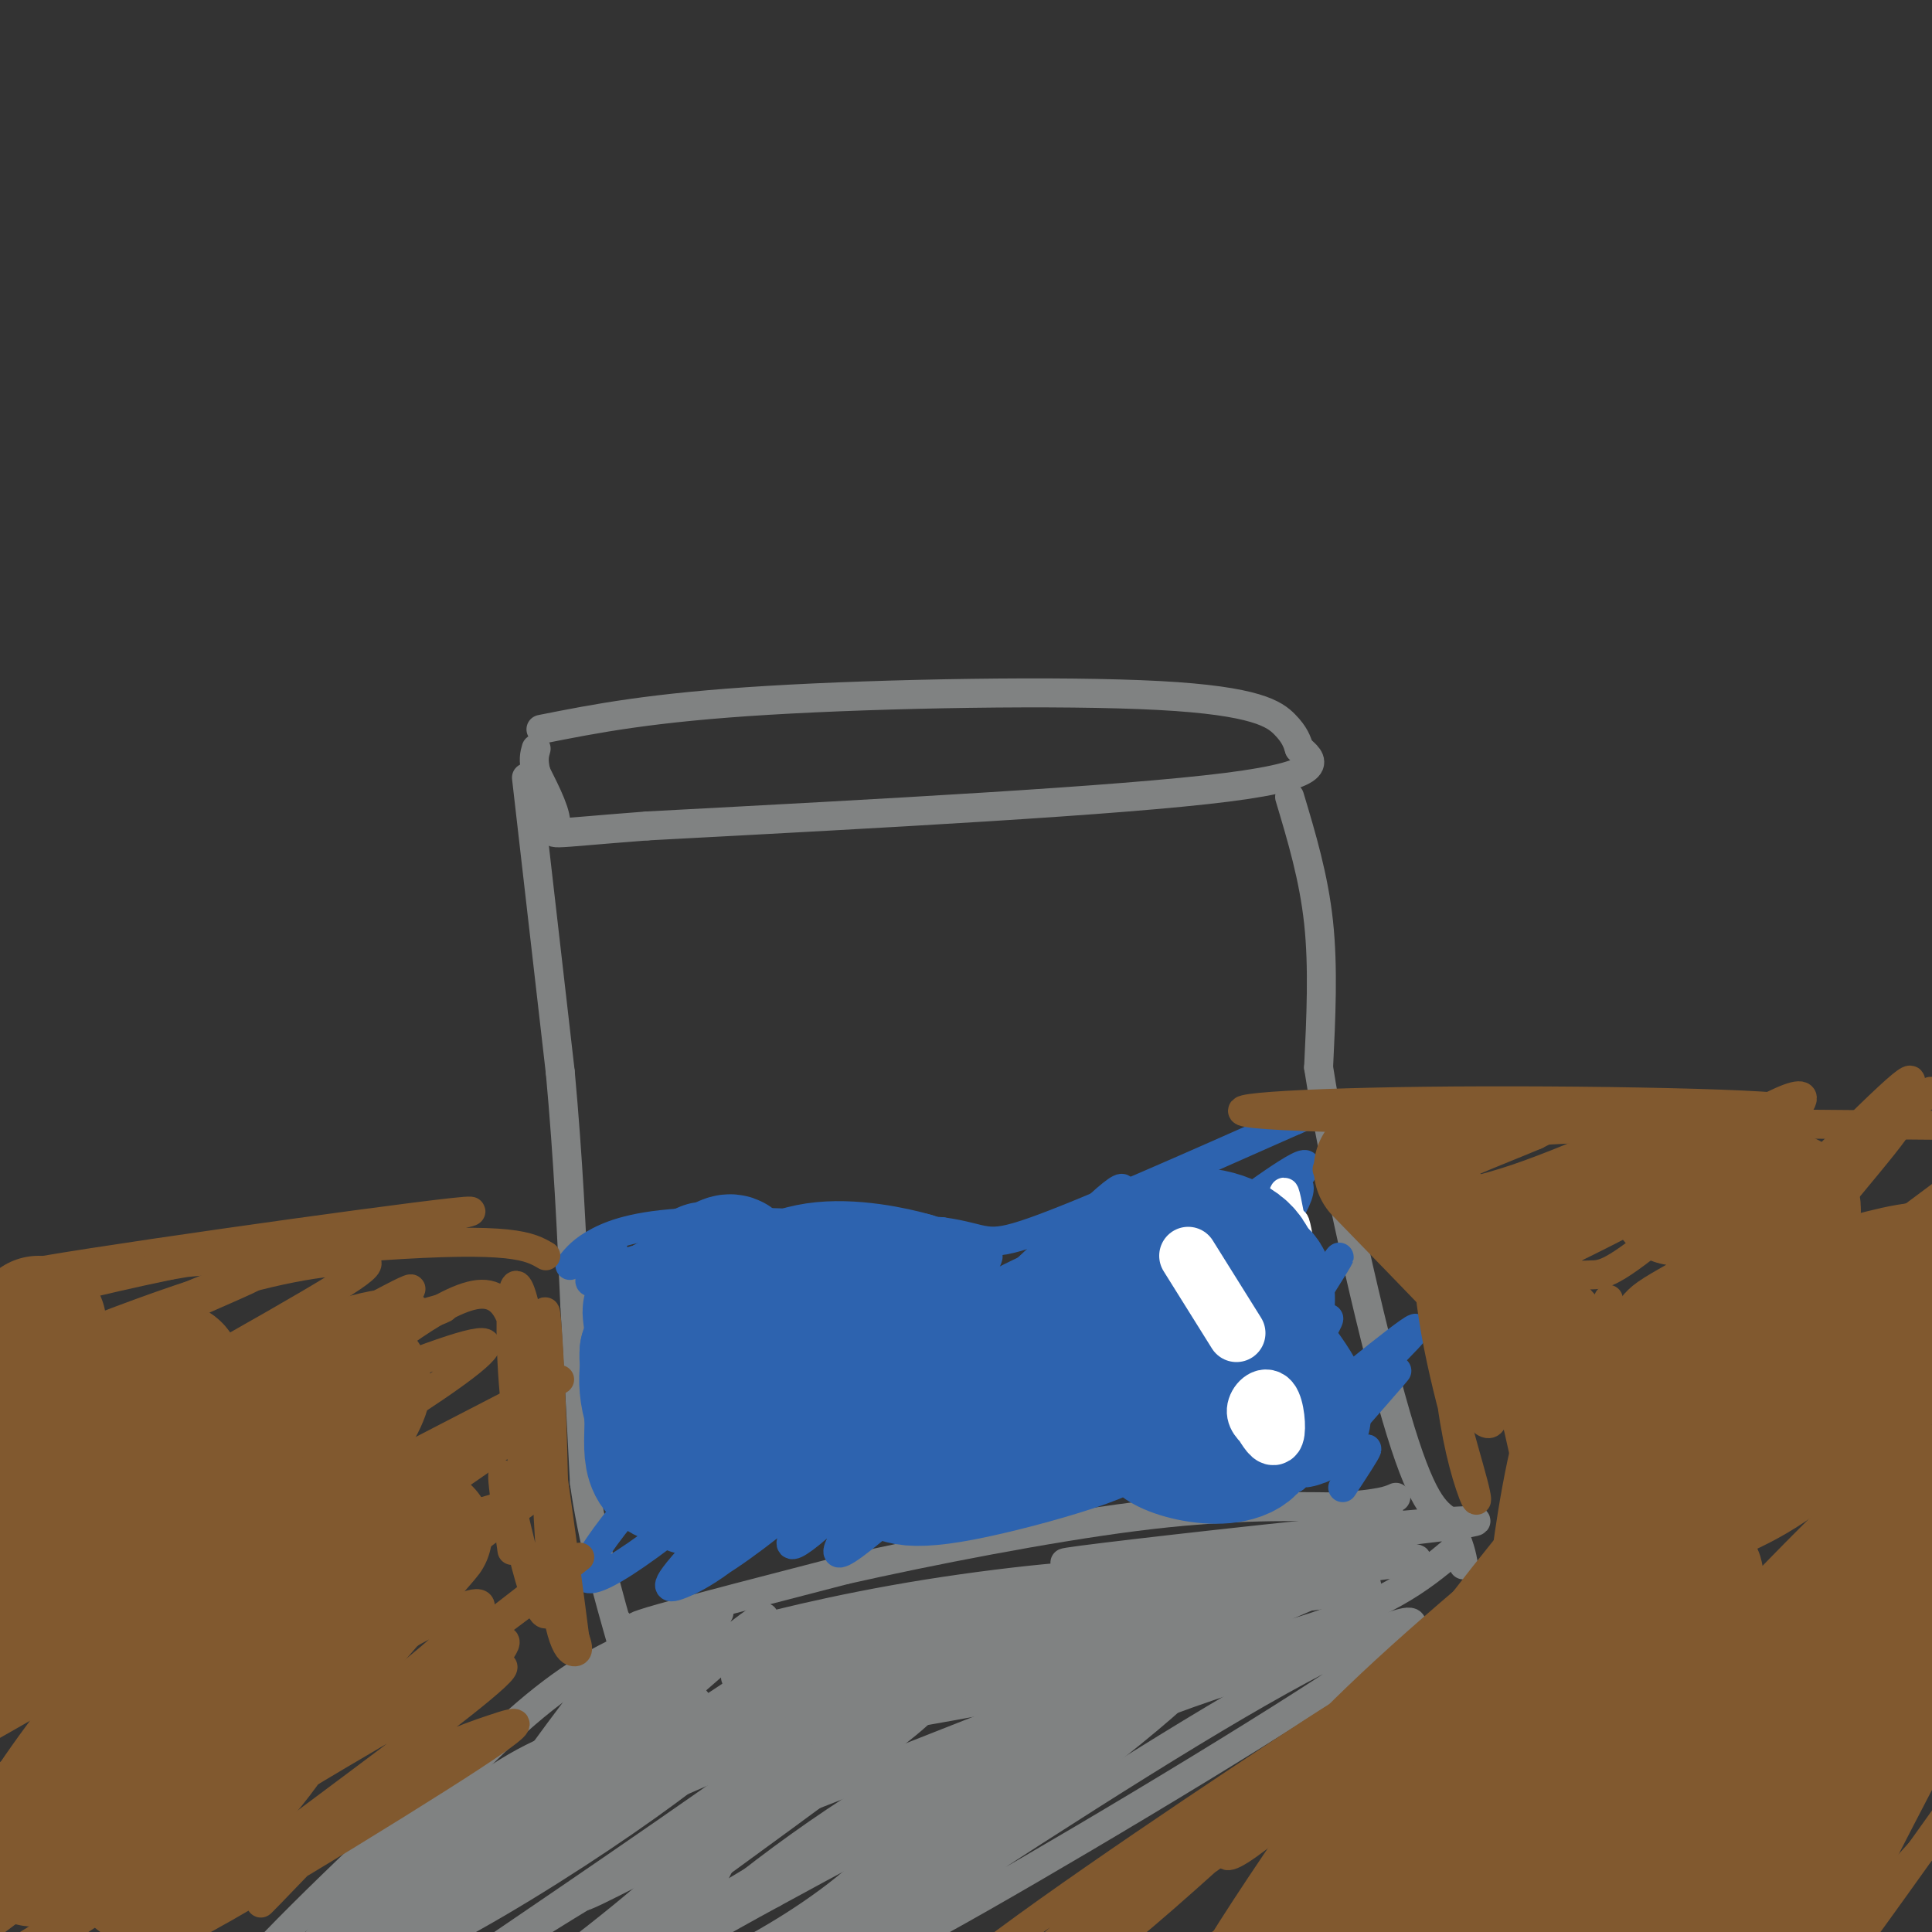<svg viewBox='0 0 400 400' version='1.1' xmlns='http://www.w3.org/2000/svg' xmlns:xlink='http://www.w3.org/1999/xlink'><rect x="0" y="0" width="400" height="400" fill="#333333" stroke="none"/><g fill='none' stroke='#808282' stroke-width='6' stroke-linecap='round' stroke-linejoin='round'><path d='M112,151c11.458,-2.274 22.917,-4.548 47,-6c24.083,-1.452 60.792,-2.083 81,-1c20.208,1.083 23.917,3.881 26,6c2.083,2.119 2.542,3.560 3,5'/><path d='M269,155c2.467,2.200 7.133,5.200 -15,8c-22.133,2.800 -71.067,5.400 -120,8'/><path d='M134,171c-22.711,1.733 -19.489,2.067 -19,0c0.489,-2.067 -1.756,-6.533 -4,-11'/><path d='M111,160c-0.667,-2.667 -0.333,-3.833 0,-5'/><path d='M109,161c0.000,0.000 7.000,61.000 7,61'/><path d='M116,222c1.667,18.167 2.333,33.083 3,48'/><path d='M119,270c0.833,14.167 1.417,25.583 2,37'/><path d='M121,307c1.667,11.833 4.833,22.917 8,34'/><path d='M129,341c1.167,4.833 0.083,-0.083 -1,-5'/><path d='M267,165c2.500,8.333 5.000,16.667 6,26c1.000,9.333 0.500,19.667 0,30'/><path d='M273,221c3.067,19.689 10.733,53.911 16,72c5.267,18.089 8.133,20.044 11,22'/><path d='M300,315c2.333,5.167 2.667,7.083 3,9'/><path d='M301,321c-7.083,5.917 -14.167,11.833 -36,18c-21.833,6.167 -58.417,12.583 -95,19'/><path d='M170,358c-20.067,2.156 -22.733,-1.956 -26,-6c-3.267,-4.044 -7.133,-8.022 -11,-12'/><path d='M133,340c-1.774,-2.536 -0.708,-2.875 -1,-3c-0.292,-0.125 -1.940,-0.036 5,-2c6.940,-1.964 22.470,-5.982 38,-10'/><path d='M175,325c17.378,-3.911 41.822,-8.689 60,-11c18.178,-2.311 30.089,-2.156 42,-2'/><path d='M277,312c9.000,-0.667 10.500,-1.333 12,-2'/><path d='M164,343c-1.359,-2.353 -2.717,-4.705 -10,-4c-7.283,0.705 -20.490,4.469 -18,4c2.490,-0.469 20.675,-5.170 22,-5c1.325,0.170 -14.212,5.210 -18,7c-3.788,1.790 4.172,0.328 15,-3c10.828,-3.328 24.522,-8.522 29,-10c4.478,-1.478 -0.261,0.761 -5,3'/><path d='M179,335c-10.197,4.512 -33.188,14.292 -25,12c8.188,-2.292 47.556,-16.656 49,-17c1.444,-0.344 -35.036,13.330 -45,19c-9.964,5.670 6.587,3.334 30,-2c23.413,-5.334 53.690,-13.667 52,-13c-1.690,0.667 -35.345,10.333 -69,20'/><path d='M171,354c-16.661,4.364 -23.814,5.272 -4,2c19.814,-3.272 66.595,-10.726 90,-14c23.405,-3.274 23.435,-2.369 3,-1c-20.435,1.369 -61.333,3.202 -72,4c-10.667,0.798 8.897,0.561 34,-4c25.103,-4.561 55.744,-13.446 53,-15c-2.744,-1.554 -38.872,4.223 -75,10'/><path d='M200,336c13.590,-0.690 85.064,-7.414 75,-6c-10.064,1.414 -101.667,10.967 -104,9c-2.333,-1.967 84.603,-15.453 93,-17c8.397,-1.547 -61.744,8.844 -89,13c-27.256,4.156 -11.628,2.078 4,0'/><path d='M179,335c31.575,-2.957 108.514,-10.349 114,-12c5.486,-1.651 -60.480,2.439 -68,2c-7.520,-0.439 43.407,-5.406 66,-8c22.593,-2.594 16.852,-2.814 -3,-1c-19.852,1.814 -53.815,5.661 -64,7c-10.185,1.339 3.407,0.169 17,-1'/><path d='M241,322c16.722,-1.418 50.028,-4.463 32,-2c-18.028,2.463 -87.389,10.433 -91,12c-3.611,1.567 58.528,-3.271 59,-2c0.472,1.271 -60.722,8.649 -82,11c-21.278,2.351 -2.639,-0.324 16,-3'/><path d='M175,338c15.997,-2.997 47.989,-8.989 53,-11c5.011,-2.011 -16.959,-0.041 -36,3c-19.041,3.041 -35.155,7.155 -41,9c-5.845,1.845 -1.423,1.423 3,1'/></g>
<g fill='none' stroke='#2d63af' stroke-width='6' stroke-linecap='round' stroke-linejoin='round'><path d='M118,262c1.311,-1.622 2.622,-3.244 6,-5c3.378,-1.756 8.822,-3.644 21,-4c12.178,-0.356 31.089,0.822 50,2'/><path d='M195,255c9.600,1.333 8.600,3.667 19,0c10.400,-3.667 32.200,-13.333 54,-23'/><path d='M268,232c9.833,-4.167 7.417,-3.083 5,-2'/><path d='M127,259c-3.599,3.912 -7.197,7.823 -3,6c4.197,-1.823 16.191,-9.381 17,-8c0.809,1.381 -9.567,11.700 -14,17c-4.433,5.300 -2.924,5.581 6,0c8.924,-5.581 25.264,-17.023 30,-20c4.736,-2.977 -2.132,2.512 -9,8'/><path d='M154,262c-4.568,4.742 -11.488,12.597 -17,19c-5.512,6.403 -9.616,11.356 1,3c10.616,-8.356 35.952,-30.019 36,-29c0.048,1.019 -25.194,24.721 -34,34c-8.806,9.279 -1.177,4.136 4,1c5.177,-3.136 7.903,-4.263 15,-10c7.097,-5.737 18.565,-16.083 18,-17c-0.565,-0.917 -13.161,7.595 -22,15c-8.839,7.405 -13.919,13.702 -19,20'/><path d='M136,298c-4.627,5.606 -6.694,9.620 -6,11c0.694,1.380 4.151,0.127 10,-4c5.849,-4.127 14.092,-11.129 23,-20c8.908,-8.871 18.480,-19.611 19,-22c0.520,-2.389 -8.013,3.573 -21,16c-12.987,12.427 -30.430,31.321 -37,41c-6.570,9.679 -2.269,10.144 17,-5c19.269,-15.144 53.505,-45.898 57,-48c3.495,-2.102 -23.753,24.449 -51,51'/><path d='M147,318c-10.053,10.563 -9.687,11.471 -6,10c3.687,-1.471 10.695,-5.319 23,-18c12.305,-12.681 29.907,-34.194 37,-44c7.093,-9.806 3.675,-7.904 -10,5c-13.675,12.904 -37.609,36.808 -46,48c-8.391,11.192 -1.239,9.670 18,-6c19.239,-15.670 50.564,-45.488 60,-56c9.436,-10.512 -3.018,-1.718 -16,11c-12.982,12.718 -26.491,29.359 -40,46'/><path d='M167,314c-6.615,8.895 -3.152,8.134 11,-6c14.152,-14.134 38.993,-41.640 49,-54c10.007,-12.360 5.181,-9.573 -7,3c-12.181,12.573 -31.718,34.933 -39,45c-7.282,10.067 -2.310,7.843 -4,12c-1.690,4.157 -10.041,14.697 7,0c17.041,-14.697 59.475,-54.630 65,-61c5.525,-6.370 -25.859,20.823 -42,37c-16.141,16.177 -17.040,21.336 -16,23c1.040,1.664 4.020,-0.168 7,-2'/><path d='M198,311c16.083,-14.100 52.789,-48.352 66,-62c13.211,-13.648 2.926,-6.694 -5,-1c-7.926,5.694 -13.493,10.126 -21,18c-7.507,7.874 -16.954,19.188 -23,28c-6.046,8.812 -8.692,15.122 -9,18c-0.308,2.878 1.723,2.323 10,-5c8.277,-7.323 22.802,-21.415 34,-34c11.198,-12.585 19.070,-23.665 19,-27c-0.070,-3.335 -8.082,1.073 -12,3c-3.918,1.927 -3.743,1.373 -10,9c-6.257,7.627 -18.945,23.436 -25,32c-6.055,8.564 -5.476,9.883 -4,11c1.476,1.117 3.850,2.034 10,-3c6.150,-5.034 16.075,-16.017 26,-27'/><path d='M254,271c7.668,-9.594 13.839,-20.077 12,-20c-1.839,0.077 -11.687,10.716 -19,22c-7.313,11.284 -12.090,23.215 -12,27c0.090,3.785 5.046,-0.574 9,-4c3.954,-3.426 6.905,-5.920 12,-14c5.095,-8.080 12.333,-21.748 11,-20c-1.333,1.748 -11.238,18.910 -15,26c-3.762,7.090 -1.379,4.107 -1,5c0.379,0.893 -1.244,5.664 4,-1c5.244,-6.664 17.355,-24.761 21,-30c3.645,-5.239 -1.178,2.381 -6,10'/><path d='M270,272c-6.296,8.556 -19.037,24.947 -24,33c-4.963,8.053 -2.146,7.768 6,-2c8.146,-9.768 21.623,-29.018 23,-30c1.377,-0.982 -9.347,16.303 -15,25c-5.653,8.697 -6.237,8.805 3,1c9.237,-7.805 28.295,-23.525 30,-24c1.705,-0.475 -13.941,14.293 -21,22c-7.059,7.707 -5.529,8.354 -4,9'/><path d='M268,306c4.899,-4.462 19.145,-20.116 21,-22c1.855,-1.884 -8.683,10.004 -13,15c-4.317,4.996 -2.415,3.102 -1,3c1.415,-0.102 2.342,1.588 4,1c1.658,-0.588 4.045,-3.454 4,-3c-0.045,0.454 -2.523,4.227 -5,8'/></g>
<g fill='none' stroke='#ffffff' stroke-width='6' stroke-linecap='round' stroke-linejoin='round'><path d='M265,253c2.600,11.422 5.200,22.844 5,19c-0.200,-3.844 -3.200,-22.956 -4,-25c-0.800,-2.044 0.600,12.978 2,28'/><path d='M268,275c0.067,-2.351 -0.766,-22.228 0,-22c0.766,0.228 3.129,20.561 4,24c0.871,3.439 0.249,-10.018 0,-14c-0.249,-3.982 -0.124,1.509 0,7'/><path d='M272,295c0.813,2.601 1.627,5.203 2,4c0.373,-1.203 0.306,-6.209 -1,-7c-1.306,-0.791 -3.852,2.633 -3,5c0.852,2.367 5.100,3.676 6,3c0.900,-0.676 -1.550,-3.338 -4,-6'/><path d='M272,294c0.089,0.400 2.311,4.400 3,5c0.689,0.600 -0.156,-2.200 -1,-5'/></g>
<g fill='none' stroke='#808282' stroke-width='6' stroke-linecap='round' stroke-linejoin='round'><path d='M129,341c-12.543,16.445 -25.086,32.890 -21,30c4.086,-2.890 24.802,-25.114 31,-33c6.198,-7.886 -2.122,-1.433 -12,10c-9.878,11.433 -21.313,27.847 -22,32c-0.687,4.153 9.375,-3.956 18,-12c8.625,-8.044 15.812,-16.022 23,-24'/><path d='M146,344c8.546,-7.518 18.412,-14.315 7,-4c-11.412,10.315 -44.102,37.740 -45,40c-0.898,2.260 29.997,-20.646 48,-32c18.003,-11.354 23.114,-11.157 24,-9c0.886,2.157 -2.454,6.273 -22,17c-19.546,10.727 -55.299,28.065 -51,27c4.299,-1.065 48.649,-20.532 93,-40'/><path d='M200,343c26.827,-10.385 47.395,-16.346 46,-17c-1.395,-0.654 -24.752,4.000 -59,16c-34.248,12.000 -79.388,31.348 -73,31c6.388,-0.348 64.302,-20.392 103,-31c38.698,-10.608 58.179,-11.782 64,-13c5.821,-1.218 -2.017,-2.481 -14,-2c-11.983,0.481 -28.111,2.706 -57,16c-28.889,13.294 -70.540,37.655 -84,46c-13.460,8.345 1.270,0.672 16,-7'/><path d='M142,382c31.778,-12.483 103.223,-40.191 130,-52c26.777,-11.809 8.888,-7.718 -31,13c-39.888,20.718 -101.774,58.063 -108,61c-6.226,2.938 43.207,-28.532 82,-46c38.793,-17.468 66.944,-20.934 69,-20c2.056,0.934 -21.984,6.267 -47,16c-25.016,9.733 -51.008,23.867 -77,38'/><path d='M160,392c-22.558,12.209 -40.454,23.733 -23,13c17.454,-10.733 70.257,-43.722 98,-58c27.743,-14.278 30.427,-9.844 22,-5c-8.427,4.844 -27.965,10.099 -58,26c-30.035,15.901 -70.566,42.448 -89,53c-18.434,10.552 -14.771,5.110 9,-13c23.771,-18.110 67.649,-48.889 72,-54c4.351,-5.111 -30.824,15.444 -66,36'/><path d='M125,390c-21.716,12.976 -43.005,27.415 -35,22c8.005,-5.415 45.306,-30.683 64,-44c18.694,-13.317 18.783,-14.682 17,-16c-1.783,-1.318 -5.439,-2.587 -24,8c-18.561,10.587 -52.029,33.031 -62,41c-9.971,7.969 3.553,1.465 18,-7c14.447,-8.465 29.816,-18.890 39,-26c9.184,-7.110 12.183,-10.905 10,-12c-2.183,-1.095 -9.549,0.510 -14,2c-4.451,1.490 -5.987,2.863 -13,7c-7.013,4.137 -19.504,11.037 -29,18c-9.496,6.963 -15.999,13.989 -18,17c-2.001,3.011 0.499,2.005 3,1'/><path d='M81,401c3.896,-0.539 12.137,-2.386 24,-10c11.863,-7.614 27.349,-20.996 37,-30c9.651,-9.004 13.467,-13.630 11,-16c-2.467,-2.370 -11.218,-2.484 -28,9c-16.782,11.484 -41.597,34.566 -51,44c-9.403,9.434 -3.395,5.220 5,0c8.395,-5.220 19.177,-11.445 32,-23c12.823,-11.555 27.687,-28.440 34,-36c6.313,-7.560 4.076,-5.797 0,-4c-4.076,1.797 -9.989,3.626 -17,7c-7.011,3.374 -15.118,8.293 -28,21c-12.882,12.707 -30.538,33.202 -36,41c-5.462,7.798 1.269,2.899 8,-2'/><path d='M72,402c14.876,-9.241 48.067,-31.345 69,-44c20.933,-12.655 29.608,-15.862 31,-13c1.392,2.862 -4.498,11.795 -12,21c-7.502,9.205 -16.617,18.684 -29,29c-12.383,10.316 -28.036,21.470 -38,29c-9.964,7.530 -14.239,11.438 11,-3c25.239,-14.438 79.992,-47.220 96,-58c16.008,-10.780 -6.729,0.444 -27,14c-20.271,13.556 -38.078,29.445 -42,35c-3.922,5.555 6.039,0.778 16,-4'/><path d='M147,408c7.783,-3.403 19.240,-9.910 28,-17c8.760,-7.090 14.824,-14.761 31,-27c16.176,-12.239 42.464,-29.045 24,-13c-18.464,16.045 -81.681,64.940 -88,72c-6.319,7.060 44.260,-27.715 74,-50c29.740,-22.285 38.640,-32.082 26,-24c-12.640,8.082 -46.820,34.041 -81,60'/><path d='M161,409c-10.576,9.017 3.484,1.561 29,-17c25.516,-18.561 62.488,-48.226 78,-61c15.512,-12.774 9.563,-8.656 -7,2c-16.563,10.656 -43.739,27.849 -65,44c-21.261,16.151 -36.608,31.258 -41,37c-4.392,5.742 2.171,2.119 9,-1c6.829,-3.119 13.923,-5.733 39,-20c25.077,-14.267 68.136,-40.187 83,-51c14.864,-10.813 1.533,-6.518 -21,6c-22.533,12.518 -54.266,33.259 -86,54'/><path d='M179,402c-22.385,14.685 -35.347,24.399 -10,5c25.347,-19.399 89.003,-67.909 110,-85c20.997,-17.091 -0.666,-2.763 -13,4c-12.334,6.763 -15.341,5.961 -38,25c-22.659,19.039 -64.970,57.918 -76,70c-11.030,12.082 9.223,-2.632 40,-28c30.777,-25.368 72.079,-61.391 71,-62c-1.079,-0.609 -44.540,34.195 -88,69'/><path d='M175,400c-21.963,15.598 -32.870,20.092 -37,19c-4.130,-1.092 -1.482,-7.769 4,-19c5.482,-11.231 13.797,-27.015 17,-35c3.203,-7.985 1.293,-8.169 -1,-9c-2.293,-0.831 -4.971,-2.308 -11,-2c-6.029,0.308 -15.410,2.401 -24,5c-8.590,2.599 -16.390,5.705 -28,15c-11.610,9.295 -27.029,24.780 -23,20c4.029,-4.780 27.508,-29.825 26,-30c-1.508,-0.175 -28.002,24.522 -41,38c-12.998,13.478 -12.499,15.739 -12,18'/></g>
<g fill='none' stroke='#81592f' stroke-width='6' stroke-linecap='round' stroke-linejoin='round'><path d='M113,260c-3.393,-1.976 -6.786,-3.952 -35,-2c-28.214,1.952 -81.250,7.833 -74,6c7.250,-1.833 74.786,-11.381 90,-13c15.214,-1.619 -21.893,4.690 -59,11'/><path d='M35,262c-16.000,3.333 -26.500,6.167 -37,9'/><path d='M280,236c45.905,-2.232 91.810,-4.464 92,-6c0.190,-1.536 -45.333,-2.375 -77,-2c-31.667,0.375 -49.476,1.964 -29,3c20.476,1.036 79.238,1.518 138,2'/><path d='M30,275c-30.097,13.989 -60.195,27.978 -48,22c12.195,-5.978 66.681,-31.922 63,-31c-3.681,0.922 -65.530,28.710 -67,30c-1.470,1.290 57.437,-23.917 71,-30c13.563,-6.083 -18.219,6.959 -50,20'/><path d='M-1,286c-14.936,5.714 -27.276,10.000 -19,6c8.276,-4.000 37.168,-16.286 57,-23c19.832,-6.714 30.603,-7.858 36,-8c5.397,-0.142 5.420,0.716 -16,13c-21.420,12.284 -64.284,35.993 -77,42c-12.716,6.007 4.715,-5.689 34,-18c29.285,-12.311 70.423,-25.238 77,-27c6.577,-1.762 -21.407,7.639 -46,19c-24.593,11.361 -45.797,24.680 -67,38'/><path d='M-22,328c-19.704,11.103 -35.465,19.861 -3,1c32.465,-18.861 113.155,-65.341 110,-62c-3.155,3.341 -90.155,56.503 -122,75c-31.845,18.497 -8.536,2.329 31,-18c39.536,-20.329 95.298,-44.819 105,-46c9.702,-1.181 -26.657,20.948 -52,36c-25.343,15.052 -39.672,23.026 -54,31'/><path d='M-7,345c-21.812,12.590 -49.341,28.565 -18,13c31.341,-15.565 121.553,-62.671 138,-71c16.447,-8.329 -40.870,22.118 -85,48c-44.130,25.882 -75.074,47.199 -47,32c28.074,-15.199 115.164,-66.914 127,-72c11.836,-5.086 -51.582,36.457 -115,78'/><path d='M-7,373c-4.231,4.885 42.692,-21.901 74,-40c31.308,-18.099 47.002,-27.511 25,-9c-22.002,18.511 -81.699,64.946 -92,73c-10.301,8.054 28.796,-22.274 58,-42c29.204,-19.726 48.517,-28.849 39,-19c-9.517,9.849 -47.862,38.671 -68,53c-20.138,14.329 -22.069,14.164 -24,14'/><path d='M5,403c23.819,-14.779 95.365,-58.727 99,-58c3.635,0.727 -60.642,46.131 -70,55c-9.358,8.869 36.202,-18.795 57,-32c20.798,-13.205 16.832,-11.952 11,-10c-5.832,1.952 -13.532,4.602 -24,13c-10.468,8.398 -23.705,22.542 -24,23c-0.295,0.458 12.353,-12.771 25,-26'/><path d='M79,368c13.279,-13.377 33.975,-33.819 22,-27c-11.975,6.819 -56.622,40.900 -52,37c4.622,-3.900 58.514,-45.781 69,-54c10.486,-8.219 -22.432,17.223 -31,24c-8.568,6.777 7.216,-5.112 23,-17'/><path d='M110,331c2.000,-1.500 -4.500,3.250 -11,8'/><path d='M106,321c-1.470,-10.395 -2.939,-20.790 -1,-13c1.939,7.790 7.288,33.764 9,24c1.712,-9.764 -0.211,-55.267 -1,-60c-0.789,-4.733 -0.443,31.303 1,50c1.443,18.697 3.984,20.056 5,20c1.016,-0.056 0.508,-1.528 0,-3'/><path d='M119,339c-2.031,-15.792 -7.109,-53.771 -10,-67c-2.891,-13.229 -3.596,-1.707 -3,10c0.596,11.707 2.491,23.598 3,25c0.509,1.402 -0.369,-7.686 -1,-18c-0.631,-10.314 -1.016,-21.854 -9,-21c-7.984,0.854 -23.567,14.101 -27,17c-3.433,2.899 5.283,-4.551 14,-12'/><path d='M86,273c1.330,-2.732 -2.347,-3.562 -7,-3c-4.653,0.562 -10.284,2.517 -14,4c-3.716,1.483 -5.517,2.495 -23,15c-17.483,12.505 -50.649,36.504 -40,33c10.649,-3.504 65.113,-34.511 77,-42c11.887,-7.489 -18.804,8.539 -49,29c-30.196,20.461 -59.899,45.355 -61,49c-1.101,3.645 26.400,-13.959 53,-25c26.600,-11.041 52.300,-15.521 78,-20'/><path d='M100,313c14.711,-4.356 12.489,-5.244 -3,7c-15.489,12.244 -44.244,37.622 -73,63'/><path d='M283,239c-6.146,2.276 -12.291,4.552 -5,2c7.291,-2.552 28.020,-9.932 30,-10c1.980,-0.068 -14.789,7.178 -22,11c-7.211,3.822 -4.865,4.221 5,1c9.865,-3.221 27.247,-10.063 33,-12c5.753,-1.937 -0.124,1.032 -6,4'/><path d='M318,235c-6.926,2.945 -21.240,8.307 -24,11c-2.760,2.693 6.035,2.717 20,-2c13.965,-4.717 33.101,-14.176 30,-12c-3.101,2.176 -28.439,15.985 -39,23c-10.561,7.015 -6.343,7.235 7,1c13.343,-6.235 35.812,-18.924 36,-19c0.188,-0.076 -21.906,12.462 -44,25'/><path d='M304,262c-8.748,4.984 -8.618,4.945 -8,6c0.618,1.055 1.726,3.205 18,-4c16.274,-7.205 47.716,-23.763 42,-23c-5.716,0.763 -48.590,18.848 -58,23c-9.410,4.152 14.642,-5.629 25,-10c10.358,-4.371 7.021,-3.331 8,-6c0.979,-2.669 6.273,-9.045 6,-13c-0.273,-3.955 -6.112,-5.488 -16,-3c-9.888,2.488 -23.825,8.997 -29,11c-5.175,2.003 -1.587,-0.498 2,-3'/><path d='M294,240c2.367,-2.108 7.283,-5.877 8,-8c0.717,-2.123 -2.766,-2.599 -5,-2c-2.234,0.599 -3.221,2.273 -5,6c-1.779,3.727 -4.351,9.506 -1,20c3.351,10.494 12.625,25.703 15,31c2.375,5.297 -2.148,0.681 -5,-12c-2.852,-12.681 -4.032,-33.428 -5,-38c-0.968,-4.572 -1.723,7.032 -1,18c0.723,10.968 2.926,21.299 6,29c3.074,7.701 7.021,12.772 8,10c0.979,-2.772 -1.011,-13.386 -3,-24'/><path d='M306,270c-1.430,-10.640 -3.504,-25.239 -6,-27c-2.496,-1.761 -5.413,9.317 -4,24c1.413,14.683 7.156,32.969 9,40c1.844,7.031 -0.211,2.805 -2,-4c-1.789,-6.805 -3.314,-16.188 -4,-30c-0.686,-13.812 -0.534,-32.053 3,-25c3.534,7.053 10.452,39.399 14,55c3.548,15.601 3.728,14.457 6,6c2.272,-8.457 6.636,-24.229 11,-40'/><path d='M342,240c2.282,-5.528 4.564,-11.056 1,-9c-3.564,2.056 -12.974,11.696 -19,19c-6.026,7.304 -8.669,12.273 -7,14c1.669,1.727 7.650,0.211 11,0c3.350,-0.211 4.071,0.884 14,-7c9.929,-7.884 29.068,-24.748 31,-29c1.932,-4.252 -13.342,4.107 -27,14c-13.658,9.893 -25.701,21.319 -33,29c-7.299,7.681 -9.856,11.615 -11,14c-1.144,2.385 -0.876,3.219 2,3c2.876,-0.219 8.358,-1.492 8,1c-0.358,2.492 -6.558,8.748 12,-5c18.558,-13.748 61.874,-47.499 73,-56c11.126,-8.501 -9.937,8.250 -31,25'/><path d='M366,253c-13.326,11.239 -31.142,26.837 -39,35c-7.858,8.163 -5.757,8.893 -5,11c0.757,2.107 0.171,5.593 13,-3c12.829,-8.593 39.073,-29.264 55,-39c15.927,-9.736 21.536,-8.537 15,-3c-6.536,5.537 -25.216,15.411 -42,28c-16.784,12.589 -31.673,27.895 -39,36c-7.327,8.105 -7.092,9.011 -5,10c2.092,0.989 6.041,2.061 24,-14c17.959,-16.061 49.927,-49.253 58,-60c8.073,-10.747 -7.750,0.953 -14,4c-6.250,3.047 -2.929,-2.558 -16,11c-13.071,13.558 -42.536,46.279 -72,79'/><path d='M299,348c-12.639,15.415 -8.237,14.453 -4,13c4.237,-1.453 8.310,-3.398 23,-19c14.690,-15.602 39.998,-44.863 48,-56c8.002,-11.137 -1.302,-4.150 -18,9c-16.698,13.150 -40.790,32.463 -58,48c-17.210,15.537 -27.537,27.299 -33,35c-5.463,7.701 -6.062,11.343 16,-8c22.062,-19.343 66.786,-61.669 55,-53c-11.786,8.669 -80.082,68.334 -106,91c-25.918,22.666 -9.459,8.333 7,-6'/><path d='M229,402c13.112,-11.058 42.393,-35.702 49,-43c6.607,-7.298 -9.460,2.749 -28,17c-18.540,14.251 -39.552,32.705 -45,39c-5.448,6.295 4.669,0.431 12,-4c7.331,-4.431 11.876,-7.428 24,-18c12.124,-10.572 31.826,-28.720 40,-37c8.174,-8.280 4.820,-6.694 -16,7c-20.820,13.694 -59.105,39.494 -68,48c-8.895,8.506 11.602,-0.284 30,-11c18.398,-10.716 34.699,-23.358 51,-36'/><path d='M278,364c14.748,-11.397 26.119,-21.889 24,-22c-2.119,-0.111 -17.727,10.160 -38,27c-20.273,16.840 -45.212,40.250 -55,50c-9.788,9.750 -4.424,5.839 6,1c10.424,-4.839 25.907,-10.607 42,-20c16.093,-9.393 32.796,-22.413 54,-42c21.204,-19.587 46.909,-45.743 49,-49c2.091,-3.257 -19.431,16.384 -42,41c-22.569,24.616 -46.183,54.206 -53,66c-6.817,11.794 3.165,5.791 13,-1c9.835,-6.791 19.524,-14.369 33,-28c13.476,-13.631 30.738,-33.316 48,-53'/><path d='M359,334c18.626,-16.921 41.189,-32.724 19,-13c-22.189,19.724 -89.132,74.976 -114,99c-24.868,24.024 -7.662,16.820 32,-15c39.662,-31.820 101.779,-88.257 107,-92c5.221,-3.743 -46.455,45.207 -71,69c-24.545,23.793 -21.961,22.429 -23,25c-1.039,2.571 -5.703,9.077 -6,13c-0.297,3.923 3.772,5.264 23,-12c19.228,-17.264 53.614,-53.132 88,-89'/><path d='M414,319c-8.153,8.553 -72.537,74.437 -91,96c-18.463,21.563 8.995,-1.194 19,-8c10.005,-6.806 2.557,2.338 16,-13c13.443,-15.338 47.778,-55.159 58,-64c10.222,-8.841 -3.667,13.300 -21,36c-17.333,22.700 -38.110,45.961 -47,59c-8.890,13.039 -5.893,15.857 17,-7c22.893,-22.857 65.684,-71.388 77,-85c11.316,-13.612 -8.842,7.694 -29,29'/><path d='M413,362c-19.177,25.881 -52.618,76.082 -50,61c2.618,-15.082 41.296,-95.447 56,-130c14.704,-34.553 5.434,-23.295 0,-19c-5.434,4.295 -7.031,1.628 -8,-1c-0.969,-2.628 -1.309,-5.216 -16,6c-14.691,11.216 -43.732,36.235 -52,45c-8.268,8.765 4.237,1.277 13,-3c8.763,-4.277 13.782,-5.344 31,-20c17.218,-14.656 46.634,-42.902 43,-41c-3.634,1.902 -40.317,33.951 -77,66'/><path d='M353,326c4.425,-9.442 53.986,-66.045 75,-91c21.014,-24.955 13.479,-18.260 -6,-3c-19.479,15.260 -50.904,39.086 -56,39c-5.096,-0.086 16.137,-24.084 24,-34c7.863,-9.916 2.355,-5.751 3,-8c0.645,-2.249 7.443,-10.913 -4,0c-11.443,10.913 -41.127,41.404 -48,47c-6.873,5.596 9.063,-13.702 25,-33'/><path d='M366,243c4.167,-5.500 2.083,-2.750 0,0'/></g>
<g fill='none' stroke='#81592f' stroke-width='28' stroke-linecap='round' stroke-linejoin='round'><path d='M286,242c15.000,15.417 30.000,30.833 37,39c7.000,8.167 6.000,9.083 5,10'/><path d='M328,291c-0.306,10.435 -3.572,31.522 -5,38c-1.428,6.478 -1.019,-1.653 1,-14c2.019,-12.347 5.647,-28.909 9,-22c3.353,6.909 6.432,37.291 4,56c-2.432,18.709 -10.373,25.747 -18,33c-7.627,7.253 -14.938,14.722 -19,18c-4.062,3.278 -4.875,2.365 -5,1c-0.125,-1.365 0.437,-3.183 1,-5'/><path d='M296,396c9.243,-18.328 31.849,-61.648 35,-72c3.151,-10.352 -13.155,12.264 -30,38c-16.845,25.736 -34.229,54.591 -23,42c11.229,-12.591 51.070,-66.628 65,-90c13.930,-23.372 1.950,-16.079 -19,9c-20.950,25.079 -50.871,67.944 -62,86c-11.129,18.056 -3.465,11.302 6,4c9.465,-7.302 20.733,-15.151 32,-23'/><path d='M300,390c17.282,-18.095 44.486,-51.831 50,-61c5.514,-9.169 -10.661,6.231 -23,19c-12.339,12.769 -20.840,22.908 -28,32c-7.160,9.092 -12.979,17.137 -16,22c-3.021,4.863 -3.244,6.544 -4,8c-0.756,1.456 -2.044,2.685 2,3c4.044,0.315 13.420,-0.285 30,-14c16.580,-13.715 40.365,-40.544 61,-62c20.635,-21.456 38.119,-37.538 27,-22c-11.119,15.538 -50.842,62.696 -68,83c-17.158,20.304 -11.752,13.753 -11,15c0.752,1.247 -3.149,10.293 -4,14c-0.851,3.707 1.348,2.075 5,0c3.652,-2.075 8.758,-4.593 18,-15c9.242,-10.407 22.621,-28.704 36,-47'/><path d='M375,365c16.471,-22.112 39.649,-53.891 40,-56c0.351,-2.109 -22.124,25.453 -40,52c-17.876,26.547 -31.154,52.079 -30,56c1.154,3.921 16.739,-13.770 24,-22c7.261,-8.230 6.198,-7.001 15,-24c8.802,-16.999 27.468,-52.226 36,-72c8.532,-19.774 6.930,-24.094 6,-27c-0.930,-2.906 -1.187,-4.397 -21,5c-19.813,9.397 -59.180,29.684 -64,31c-4.820,1.316 24.909,-16.338 40,-27c15.091,-10.662 15.546,-14.331 16,-18'/><path d='M397,263c-9.121,0.787 -39.925,11.755 -48,14c-8.075,2.245 6.578,-4.233 14,-10c7.422,-5.767 7.614,-10.822 8,-14c0.386,-3.178 0.968,-4.479 -3,-5c-3.968,-0.521 -12.484,-0.260 -21,0'/><path d='M54,360c1.554,-3.446 3.109,-6.892 4,-7c0.891,-0.108 1.120,3.122 -8,14c-9.120,10.878 -27.589,29.403 -19,18c8.589,-11.403 44.235,-52.735 54,-64c9.765,-11.265 -6.350,7.537 -29,28c-22.650,20.463 -51.834,42.588 -50,34c1.834,-8.588 34.686,-47.889 52,-70c17.314,-22.111 19.090,-27.032 16,-28c-3.090,-0.968 -11.045,2.016 -19,5'/><path d='M55,290c-12.469,7.736 -34.142,24.577 -46,35c-11.858,10.423 -13.902,14.429 -8,10c5.902,-4.429 19.749,-17.294 27,-27c7.251,-9.706 7.904,-16.253 8,-19c0.096,-2.747 -0.366,-1.695 0,-3c0.366,-1.305 1.560,-4.967 -6,0c-7.560,4.967 -23.874,18.562 -29,18c-5.126,-0.562 0.937,-15.281 7,-30'/></g>
<g fill='none' stroke='#2d63af' stroke-width='28' stroke-linecap='round' stroke-linejoin='round'><path d='M189,298c-1.826,1.496 -3.652,2.992 -4,5c-0.348,2.008 0.783,4.528 14,2c13.217,-2.528 38.520,-10.104 28,-10c-10.520,0.104 -56.863,7.887 -72,9c-15.137,1.113 0.931,-4.443 17,-10'/><path d='M172,294c9.448,-4.068 24.569,-9.238 16,-9c-8.569,0.238 -40.828,5.883 -38,4c2.828,-1.883 40.744,-11.295 44,-14c3.256,-2.705 -28.148,1.295 -33,1c-4.852,-0.295 16.848,-4.887 26,-7c9.152,-2.113 5.758,-1.747 4,-2c-1.758,-0.253 -1.879,-1.127 -2,-2'/><path d='M189,265c-3.949,-1.164 -12.822,-3.073 -20,-2c-7.178,1.073 -12.660,5.128 -15,5c-2.340,-0.128 -1.538,-4.438 -2,-6c-0.462,-1.562 -2.187,-0.374 -4,1c-1.813,1.374 -3.713,2.935 -4,7c-0.287,4.065 1.038,10.633 3,13c1.962,2.367 4.561,0.533 5,-3c0.439,-3.533 -1.280,-8.767 -3,-14'/><path d='M149,266c-1.670,-3.618 -4.344,-5.664 -4,2c0.344,7.664 3.705,25.036 2,26c-1.705,0.964 -8.477,-14.480 -11,-20c-2.523,-5.520 -0.798,-1.114 -1,3c-0.202,4.114 -2.333,7.938 0,15c2.333,7.062 9.128,17.363 10,15c0.872,-2.363 -4.179,-17.389 -7,-24c-2.821,-6.611 -3.410,-4.805 -4,-3'/><path d='M134,280c-0.278,2.062 1.027,8.717 1,15c-0.027,6.283 -1.386,12.195 10,11c11.386,-1.195 35.516,-9.495 40,-12c4.484,-2.505 -10.677,0.787 -23,5c-12.323,4.213 -21.806,9.347 -18,9c3.806,-0.347 20.903,-6.173 38,-12'/><path d='M182,296c8.278,-0.492 9.974,4.277 22,4c12.026,-0.277 34.383,-5.599 41,-8c6.617,-2.401 -2.505,-1.881 -11,-1c-8.495,0.881 -16.364,2.122 -8,2c8.364,-0.122 32.961,-1.606 38,-1c5.039,0.606 -9.481,3.303 -24,6'/><path d='M240,298c1.784,2.761 18.243,6.662 20,-1c1.757,-7.662 -11.189,-26.889 -16,-32c-4.811,-5.111 -1.488,3.893 3,13c4.488,9.107 10.139,18.316 11,18c0.861,-0.316 -3.070,-10.158 -7,-20'/><path d='M251,276c-1.568,-5.413 -1.989,-8.947 -1,-7c0.989,1.947 3.387,9.374 7,15c3.613,5.626 8.442,9.450 11,10c2.558,0.550 2.845,-2.176 -1,-8c-3.845,-5.824 -11.823,-14.748 -15,-19c-3.177,-4.252 -1.552,-3.833 -3,-1c-1.448,2.833 -5.968,8.081 -7,11c-1.032,2.919 1.425,3.508 4,4c2.575,0.492 5.267,0.886 8,0c2.733,-0.886 5.506,-3.052 7,-6c1.494,-2.948 1.710,-6.678 1,-9c-0.710,-2.322 -2.346,-3.235 -7,-3c-4.654,0.235 -12.327,1.617 -20,3'/><path d='M235,266c-9.467,2.898 -23.133,8.643 -27,12c-3.867,3.357 2.066,4.327 10,4c7.934,-0.327 17.870,-1.952 25,-4c7.130,-2.048 11.453,-4.520 14,-8c2.547,-3.480 3.318,-7.968 0,-11c-3.318,-3.032 -10.725,-4.607 -18,-2c-7.275,2.607 -14.418,9.395 -19,14c-4.582,4.605 -6.601,7.026 -5,9c1.601,1.974 6.824,3.501 11,4c4.176,0.499 7.305,-0.031 13,-2c5.695,-1.969 13.956,-5.376 18,-9c4.044,-3.624 3.870,-7.464 3,-9c-0.870,-1.536 -2.435,-0.768 -4,0'/></g>
<g fill='none' stroke='#ffffff' stroke-width='12' stroke-linecap='round' stroke-linejoin='round'><path d='M246,260c0.000,0.000 10.000,16.000 10,16'/><path d='M261,294c1.274,2.095 2.548,4.190 3,3c0.452,-1.190 0.083,-5.667 -1,-7c-1.083,-1.333 -2.881,0.476 -3,2c-0.119,1.524 1.440,2.762 3,4'/></g>
</svg>